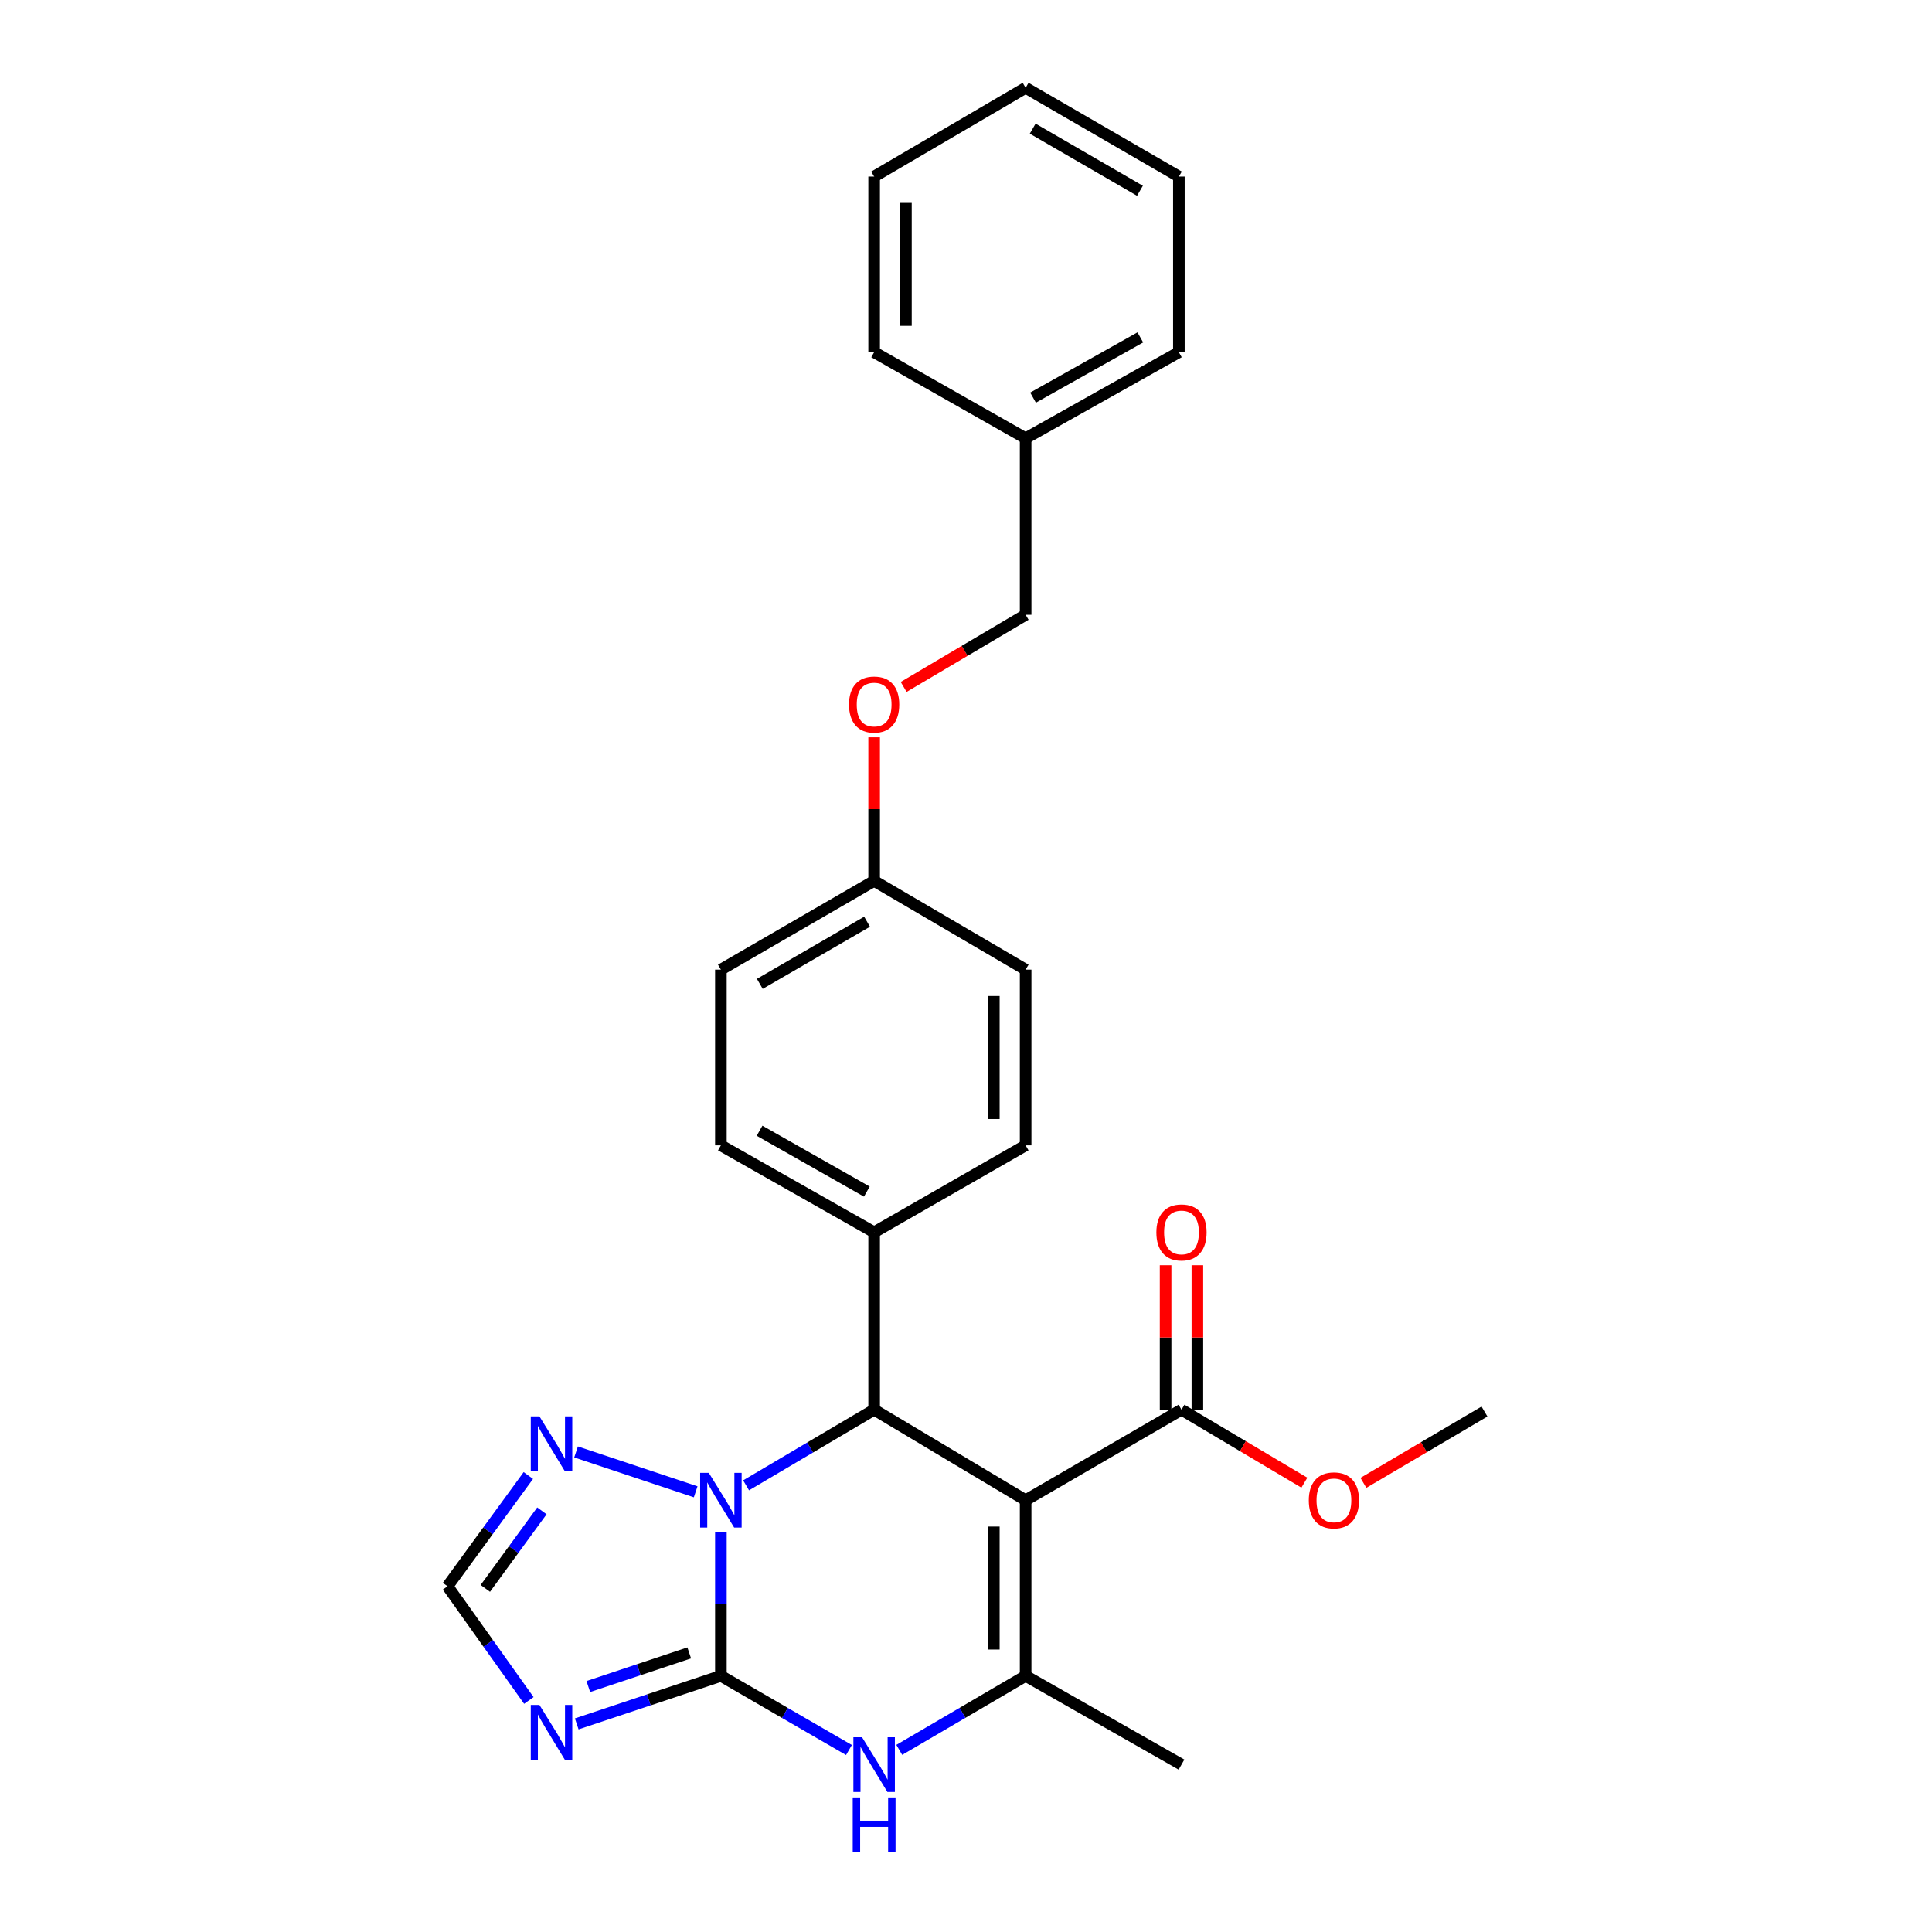 <?xml version='1.0' encoding='iso-8859-1'?>
<svg version='1.1' baseProfile='full'
              xmlns='http://www.w3.org/2000/svg'
                      xmlns:rdkit='http://www.rdkit.org/xml'
                      xmlns:xlink='http://www.w3.org/1999/xlink'
                  xml:space='preserve'
width='1000px' height='1000px' viewBox='0 0 1000 1000'>
<!-- END OF HEADER -->
<rect style='opacity:1.0;fill:#FFFFFF;stroke:none' width='1000' height='1000' x='0' y='0'> </rect>
<path class='bond-1' d='M 373.132,867.425 L 373.132,830.181' style='fill:none;fill-rule:evenodd;stroke:#000000;stroke-width:6px;stroke-linecap:butt;stroke-linejoin:miter;stroke-opacity:1' />
<path class='bond-1' d='M 373.132,830.181 L 373.132,792.938' style='fill:none;fill-rule:evenodd;stroke:#0000FF;stroke-width:6px;stroke-linecap:butt;stroke-linejoin:miter;stroke-opacity:1' />
<path class='bond-4' d='M 373.132,867.425 L 406.275,886.618' style='fill:none;fill-rule:evenodd;stroke:#000000;stroke-width:6px;stroke-linecap:butt;stroke-linejoin:miter;stroke-opacity:1' />
<path class='bond-4' d='M 406.275,886.618 L 439.419,905.81' style='fill:none;fill-rule:evenodd;stroke:#0000FF;stroke-width:6px;stroke-linecap:butt;stroke-linejoin:miter;stroke-opacity:1' />
<path class='bond-5' d='M 373.132,867.425 L 335.824,879.856' style='fill:none;fill-rule:evenodd;stroke:#000000;stroke-width:6px;stroke-linecap:butt;stroke-linejoin:miter;stroke-opacity:1' />
<path class='bond-5' d='M 335.824,879.856 L 298.516,892.287' style='fill:none;fill-rule:evenodd;stroke:#0000FF;stroke-width:6px;stroke-linecap:butt;stroke-linejoin:miter;stroke-opacity:1' />
<path class='bond-5' d='M 356.737,855.542 L 330.622,864.244' style='fill:none;fill-rule:evenodd;stroke:#000000;stroke-width:6px;stroke-linecap:butt;stroke-linejoin:miter;stroke-opacity:1' />
<path class='bond-5' d='M 330.622,864.244 L 304.506,872.945' style='fill:none;fill-rule:evenodd;stroke:#0000FF;stroke-width:6px;stroke-linecap:butt;stroke-linejoin:miter;stroke-opacity:1' />
<path class='bond-0' d='M 530.865,776.505 L 530.865,867.425' style='fill:none;fill-rule:evenodd;stroke:#000000;stroke-width:6px;stroke-linecap:butt;stroke-linejoin:miter;stroke-opacity:1' />
<path class='bond-0' d='M 514.408,790.143 L 514.408,853.787' style='fill:none;fill-rule:evenodd;stroke:#000000;stroke-width:6px;stroke-linecap:butt;stroke-linejoin:miter;stroke-opacity:1' />
<path class='bond-7' d='M 530.865,776.505 L 611.537,729.659' style='fill:none;fill-rule:evenodd;stroke:#000000;stroke-width:6px;stroke-linecap:butt;stroke-linejoin:miter;stroke-opacity:1' />
<path class='bond-28' d='M 530.865,776.505 L 452.451,729.659' style='fill:none;fill-rule:evenodd;stroke:#000000;stroke-width:6px;stroke-linecap:butt;stroke-linejoin:miter;stroke-opacity:1' />
<path class='bond-2' d='M 386.175,768.801 L 419.313,749.23' style='fill:none;fill-rule:evenodd;stroke:#0000FF;stroke-width:6px;stroke-linecap:butt;stroke-linejoin:miter;stroke-opacity:1' />
<path class='bond-2' d='M 419.313,749.23 L 452.451,729.659' style='fill:none;fill-rule:evenodd;stroke:#000000;stroke-width:6px;stroke-linecap:butt;stroke-linejoin:miter;stroke-opacity:1' />
<path class='bond-6' d='M 360.081,772.154 L 298.172,751.513' style='fill:none;fill-rule:evenodd;stroke:#0000FF;stroke-width:6px;stroke-linecap:butt;stroke-linejoin:miter;stroke-opacity:1' />
<path class='bond-9' d='M 452.451,729.659 L 452.451,637.824' style='fill:none;fill-rule:evenodd;stroke:#000000;stroke-width:6px;stroke-linecap:butt;stroke-linejoin:miter;stroke-opacity:1' />
<path class='bond-3' d='M 530.865,867.425 L 498.164,886.58' style='fill:none;fill-rule:evenodd;stroke:#000000;stroke-width:6px;stroke-linecap:butt;stroke-linejoin:miter;stroke-opacity:1' />
<path class='bond-3' d='M 498.164,886.58 L 465.463,905.735' style='fill:none;fill-rule:evenodd;stroke:#0000FF;stroke-width:6px;stroke-linecap:butt;stroke-linejoin:miter;stroke-opacity:1' />
<path class='bond-16' d='M 530.865,867.425 L 611.537,913.356' style='fill:none;fill-rule:evenodd;stroke:#000000;stroke-width:6px;stroke-linecap:butt;stroke-linejoin:miter;stroke-opacity:1' />
<path class='bond-8' d='M 273.731,880.155 L 252.683,850.596' style='fill:none;fill-rule:evenodd;stroke:#0000FF;stroke-width:6px;stroke-linecap:butt;stroke-linejoin:miter;stroke-opacity:1' />
<path class='bond-8' d='M 252.683,850.596 L 231.635,821.037' style='fill:none;fill-rule:evenodd;stroke:#000000;stroke-width:6px;stroke-linecap:butt;stroke-linejoin:miter;stroke-opacity:1' />
<path class='bond-27' d='M 273.466,763.719 L 252.55,792.378' style='fill:none;fill-rule:evenodd;stroke:#0000FF;stroke-width:6px;stroke-linecap:butt;stroke-linejoin:miter;stroke-opacity:1' />
<path class='bond-27' d='M 252.55,792.378 L 231.635,821.037' style='fill:none;fill-rule:evenodd;stroke:#000000;stroke-width:6px;stroke-linecap:butt;stroke-linejoin:miter;stroke-opacity:1' />
<path class='bond-27' d='M 280.484,782.018 L 265.843,802.079' style='fill:none;fill-rule:evenodd;stroke:#0000FF;stroke-width:6px;stroke-linecap:butt;stroke-linejoin:miter;stroke-opacity:1' />
<path class='bond-27' d='M 265.843,802.079 L 251.203,822.14' style='fill:none;fill-rule:evenodd;stroke:#000000;stroke-width:6px;stroke-linecap:butt;stroke-linejoin:miter;stroke-opacity:1' />
<path class='bond-10' d='M 619.765,729.659 L 619.765,692.27' style='fill:none;fill-rule:evenodd;stroke:#000000;stroke-width:6px;stroke-linecap:butt;stroke-linejoin:miter;stroke-opacity:1' />
<path class='bond-10' d='M 619.765,692.27 L 619.765,654.88' style='fill:none;fill-rule:evenodd;stroke:#FF0000;stroke-width:6px;stroke-linecap:butt;stroke-linejoin:miter;stroke-opacity:1' />
<path class='bond-10' d='M 603.309,729.659 L 603.309,692.27' style='fill:none;fill-rule:evenodd;stroke:#000000;stroke-width:6px;stroke-linecap:butt;stroke-linejoin:miter;stroke-opacity:1' />
<path class='bond-10' d='M 603.309,692.27 L 603.309,654.88' style='fill:none;fill-rule:evenodd;stroke:#FF0000;stroke-width:6px;stroke-linecap:butt;stroke-linejoin:miter;stroke-opacity:1' />
<path class='bond-15' d='M 611.537,729.659 L 643.339,748.541' style='fill:none;fill-rule:evenodd;stroke:#000000;stroke-width:6px;stroke-linecap:butt;stroke-linejoin:miter;stroke-opacity:1' />
<path class='bond-15' d='M 643.339,748.541 L 675.141,767.424' style='fill:none;fill-rule:evenodd;stroke:#FF0000;stroke-width:6px;stroke-linecap:butt;stroke-linejoin:miter;stroke-opacity:1' />
<path class='bond-11' d='M 452.451,637.824 L 373.132,592.835' style='fill:none;fill-rule:evenodd;stroke:#000000;stroke-width:6px;stroke-linecap:butt;stroke-linejoin:miter;stroke-opacity:1' />
<path class='bond-11' d='M 448.672,616.762 L 393.148,585.269' style='fill:none;fill-rule:evenodd;stroke:#000000;stroke-width:6px;stroke-linecap:butt;stroke-linejoin:miter;stroke-opacity:1' />
<path class='bond-12' d='M 452.451,637.824 L 530.865,592.835' style='fill:none;fill-rule:evenodd;stroke:#000000;stroke-width:6px;stroke-linecap:butt;stroke-linejoin:miter;stroke-opacity:1' />
<path class='bond-19' d='M 373.132,592.835 L 373.132,501.887' style='fill:none;fill-rule:evenodd;stroke:#000000;stroke-width:6px;stroke-linecap:butt;stroke-linejoin:miter;stroke-opacity:1' />
<path class='bond-18' d='M 530.865,592.835 L 530.865,501.887' style='fill:none;fill-rule:evenodd;stroke:#000000;stroke-width:6px;stroke-linecap:butt;stroke-linejoin:miter;stroke-opacity:1' />
<path class='bond-18' d='M 514.408,579.192 L 514.408,515.529' style='fill:none;fill-rule:evenodd;stroke:#000000;stroke-width:6px;stroke-linecap:butt;stroke-linejoin:miter;stroke-opacity:1' />
<path class='bond-13' d='M 452.451,381.631 L 452.451,418.793' style='fill:none;fill-rule:evenodd;stroke:#FF0000;stroke-width:6px;stroke-linecap:butt;stroke-linejoin:miter;stroke-opacity:1' />
<path class='bond-13' d='M 452.451,418.793 L 452.451,455.955' style='fill:none;fill-rule:evenodd;stroke:#000000;stroke-width:6px;stroke-linecap:butt;stroke-linejoin:miter;stroke-opacity:1' />
<path class='bond-17' d='M 467.728,355.552 L 499.296,336.884' style='fill:none;fill-rule:evenodd;stroke:#FF0000;stroke-width:6px;stroke-linecap:butt;stroke-linejoin:miter;stroke-opacity:1' />
<path class='bond-17' d='M 499.296,336.884 L 530.865,318.217' style='fill:none;fill-rule:evenodd;stroke:#000000;stroke-width:6px;stroke-linecap:butt;stroke-linejoin:miter;stroke-opacity:1' />
<path class='bond-14' d='M 452.451,455.955 L 530.865,501.887' style='fill:none;fill-rule:evenodd;stroke:#000000;stroke-width:6px;stroke-linecap:butt;stroke-linejoin:miter;stroke-opacity:1' />
<path class='bond-29' d='M 452.451,455.955 L 373.132,501.887' style='fill:none;fill-rule:evenodd;stroke:#000000;stroke-width:6px;stroke-linecap:butt;stroke-linejoin:miter;stroke-opacity:1' />
<path class='bond-29' d='M 448.799,477.086 L 393.276,509.238' style='fill:none;fill-rule:evenodd;stroke:#000000;stroke-width:6px;stroke-linecap:butt;stroke-linejoin:miter;stroke-opacity:1' />
<path class='bond-21' d='M 705.696,767.517 L 737.03,749.063' style='fill:none;fill-rule:evenodd;stroke:#FF0000;stroke-width:6px;stroke-linecap:butt;stroke-linejoin:miter;stroke-opacity:1' />
<path class='bond-21' d='M 737.03,749.063 L 768.365,730.61' style='fill:none;fill-rule:evenodd;stroke:#000000;stroke-width:6px;stroke-linecap:butt;stroke-linejoin:miter;stroke-opacity:1' />
<path class='bond-20' d='M 530.865,318.217 L 530.865,226.848' style='fill:none;fill-rule:evenodd;stroke:#000000;stroke-width:6px;stroke-linecap:butt;stroke-linejoin:miter;stroke-opacity:1' />
<path class='bond-22' d='M 530.865,226.848 L 610.184,182.306' style='fill:none;fill-rule:evenodd;stroke:#000000;stroke-width:6px;stroke-linecap:butt;stroke-linejoin:miter;stroke-opacity:1' />
<path class='bond-22' d='M 534.705,205.818 L 590.228,174.639' style='fill:none;fill-rule:evenodd;stroke:#000000;stroke-width:6px;stroke-linecap:butt;stroke-linejoin:miter;stroke-opacity:1' />
<path class='bond-23' d='M 530.865,226.848 L 452.451,182.306' style='fill:none;fill-rule:evenodd;stroke:#000000;stroke-width:6px;stroke-linecap:butt;stroke-linejoin:miter;stroke-opacity:1' />
<path class='bond-25' d='M 610.184,182.306 L 610.184,91.386' style='fill:none;fill-rule:evenodd;stroke:#000000;stroke-width:6px;stroke-linecap:butt;stroke-linejoin:miter;stroke-opacity:1' />
<path class='bond-24' d='M 452.451,182.306 L 452.451,91.386' style='fill:none;fill-rule:evenodd;stroke:#000000;stroke-width:6px;stroke-linecap:butt;stroke-linejoin:miter;stroke-opacity:1' />
<path class='bond-24' d='M 468.907,168.668 L 468.907,105.024' style='fill:none;fill-rule:evenodd;stroke:#000000;stroke-width:6px;stroke-linecap:butt;stroke-linejoin:miter;stroke-opacity:1' />
<path class='bond-26' d='M 452.451,91.386 L 530.865,45.455' style='fill:none;fill-rule:evenodd;stroke:#000000;stroke-width:6px;stroke-linecap:butt;stroke-linejoin:miter;stroke-opacity:1' />
<path class='bond-30' d='M 610.184,91.386 L 530.865,45.455' style='fill:none;fill-rule:evenodd;stroke:#000000;stroke-width:6px;stroke-linecap:butt;stroke-linejoin:miter;stroke-opacity:1' />
<path class='bond-30' d='M 590.039,98.737 L 534.516,66.585' style='fill:none;fill-rule:evenodd;stroke:#000000;stroke-width:6px;stroke-linecap:butt;stroke-linejoin:miter;stroke-opacity:1' />
<path  class='atom-2' d='M 366.872 762.345
L 376.152 777.345
Q 377.072 778.825, 378.552 781.505
Q 380.032 784.185, 380.112 784.345
L 380.112 762.345
L 383.872 762.345
L 383.872 790.665
L 379.992 790.665
L 370.032 774.265
Q 368.872 772.345, 367.632 770.145
Q 366.432 767.945, 366.072 767.265
L 366.072 790.665
L 362.392 790.665
L 362.392 762.345
L 366.872 762.345
' fill='#0000FF'/>
<path  class='atom-5' d='M 446.191 899.196
L 455.471 914.196
Q 456.391 915.676, 457.871 918.356
Q 459.351 921.036, 459.431 921.196
L 459.431 899.196
L 463.191 899.196
L 463.191 927.516
L 459.311 927.516
L 449.351 911.116
Q 448.191 909.196, 446.951 906.996
Q 445.751 904.796, 445.391 904.116
L 445.391 927.516
L 441.711 927.516
L 441.711 899.196
L 446.191 899.196
' fill='#0000FF'/>
<path  class='atom-5' d='M 441.371 930.348
L 445.211 930.348
L 445.211 942.388
L 459.691 942.388
L 459.691 930.348
L 463.531 930.348
L 463.531 958.668
L 459.691 958.668
L 459.691 945.588
L 445.211 945.588
L 445.211 958.668
L 441.371 958.668
L 441.371 930.348
' fill='#0000FF'/>
<path  class='atom-6' d='M 279.206 882.475
L 288.486 897.475
Q 289.406 898.955, 290.886 901.635
Q 292.366 904.315, 292.446 904.475
L 292.446 882.475
L 296.206 882.475
L 296.206 910.795
L 292.326 910.795
L 282.366 894.395
Q 281.206 892.475, 279.966 890.275
Q 278.766 888.075, 278.406 887.395
L 278.406 910.795
L 274.726 910.795
L 274.726 882.475
L 279.206 882.475
' fill='#0000FF'/>
<path  class='atom-7' d='M 279.206 733.116
L 288.486 748.116
Q 289.406 749.596, 290.886 752.276
Q 292.366 754.956, 292.446 755.116
L 292.446 733.116
L 296.206 733.116
L 296.206 761.436
L 292.326 761.436
L 282.366 745.036
Q 281.206 743.116, 279.966 740.916
Q 278.766 738.716, 278.406 738.036
L 278.406 761.436
L 274.726 761.436
L 274.726 733.116
L 279.206 733.116
' fill='#0000FF'/>
<path  class='atom-11' d='M 598.537 637.904
Q 598.537 631.104, 601.897 627.304
Q 605.257 623.504, 611.537 623.504
Q 617.817 623.504, 621.177 627.304
Q 624.537 631.104, 624.537 637.904
Q 624.537 644.784, 621.137 648.704
Q 617.737 652.584, 611.537 652.584
Q 605.297 652.584, 601.897 648.704
Q 598.537 644.824, 598.537 637.904
M 611.537 649.384
Q 615.857 649.384, 618.177 646.504
Q 620.537 643.584, 620.537 637.904
Q 620.537 632.344, 618.177 629.544
Q 615.857 626.704, 611.537 626.704
Q 607.217 626.704, 604.857 629.504
Q 602.537 632.304, 602.537 637.904
Q 602.537 643.624, 604.857 646.504
Q 607.217 649.384, 611.537 649.384
' fill='#FF0000'/>
<path  class='atom-14' d='M 439.451 364.667
Q 439.451 357.867, 442.811 354.067
Q 446.171 350.267, 452.451 350.267
Q 458.731 350.267, 462.091 354.067
Q 465.451 357.867, 465.451 364.667
Q 465.451 371.547, 462.051 375.467
Q 458.651 379.347, 452.451 379.347
Q 446.211 379.347, 442.811 375.467
Q 439.451 371.587, 439.451 364.667
M 452.451 376.147
Q 456.771 376.147, 459.091 373.267
Q 461.451 370.347, 461.451 364.667
Q 461.451 359.107, 459.091 356.307
Q 456.771 353.467, 452.451 353.467
Q 448.131 353.467, 445.771 356.267
Q 443.451 359.067, 443.451 364.667
Q 443.451 370.387, 445.771 373.267
Q 448.131 376.147, 452.451 376.147
' fill='#FF0000'/>
<path  class='atom-16' d='M 677.435 776.585
Q 677.435 769.785, 680.795 765.985
Q 684.155 762.185, 690.435 762.185
Q 696.715 762.185, 700.075 765.985
Q 703.435 769.785, 703.435 776.585
Q 703.435 783.465, 700.035 787.385
Q 696.635 791.265, 690.435 791.265
Q 684.195 791.265, 680.795 787.385
Q 677.435 783.505, 677.435 776.585
M 690.435 788.065
Q 694.755 788.065, 697.075 785.185
Q 699.435 782.265, 699.435 776.585
Q 699.435 771.025, 697.075 768.225
Q 694.755 765.385, 690.435 765.385
Q 686.115 765.385, 683.755 768.185
Q 681.435 770.985, 681.435 776.585
Q 681.435 782.305, 683.755 785.185
Q 686.115 788.065, 690.435 788.065
' fill='#FF0000'/>
</svg>
